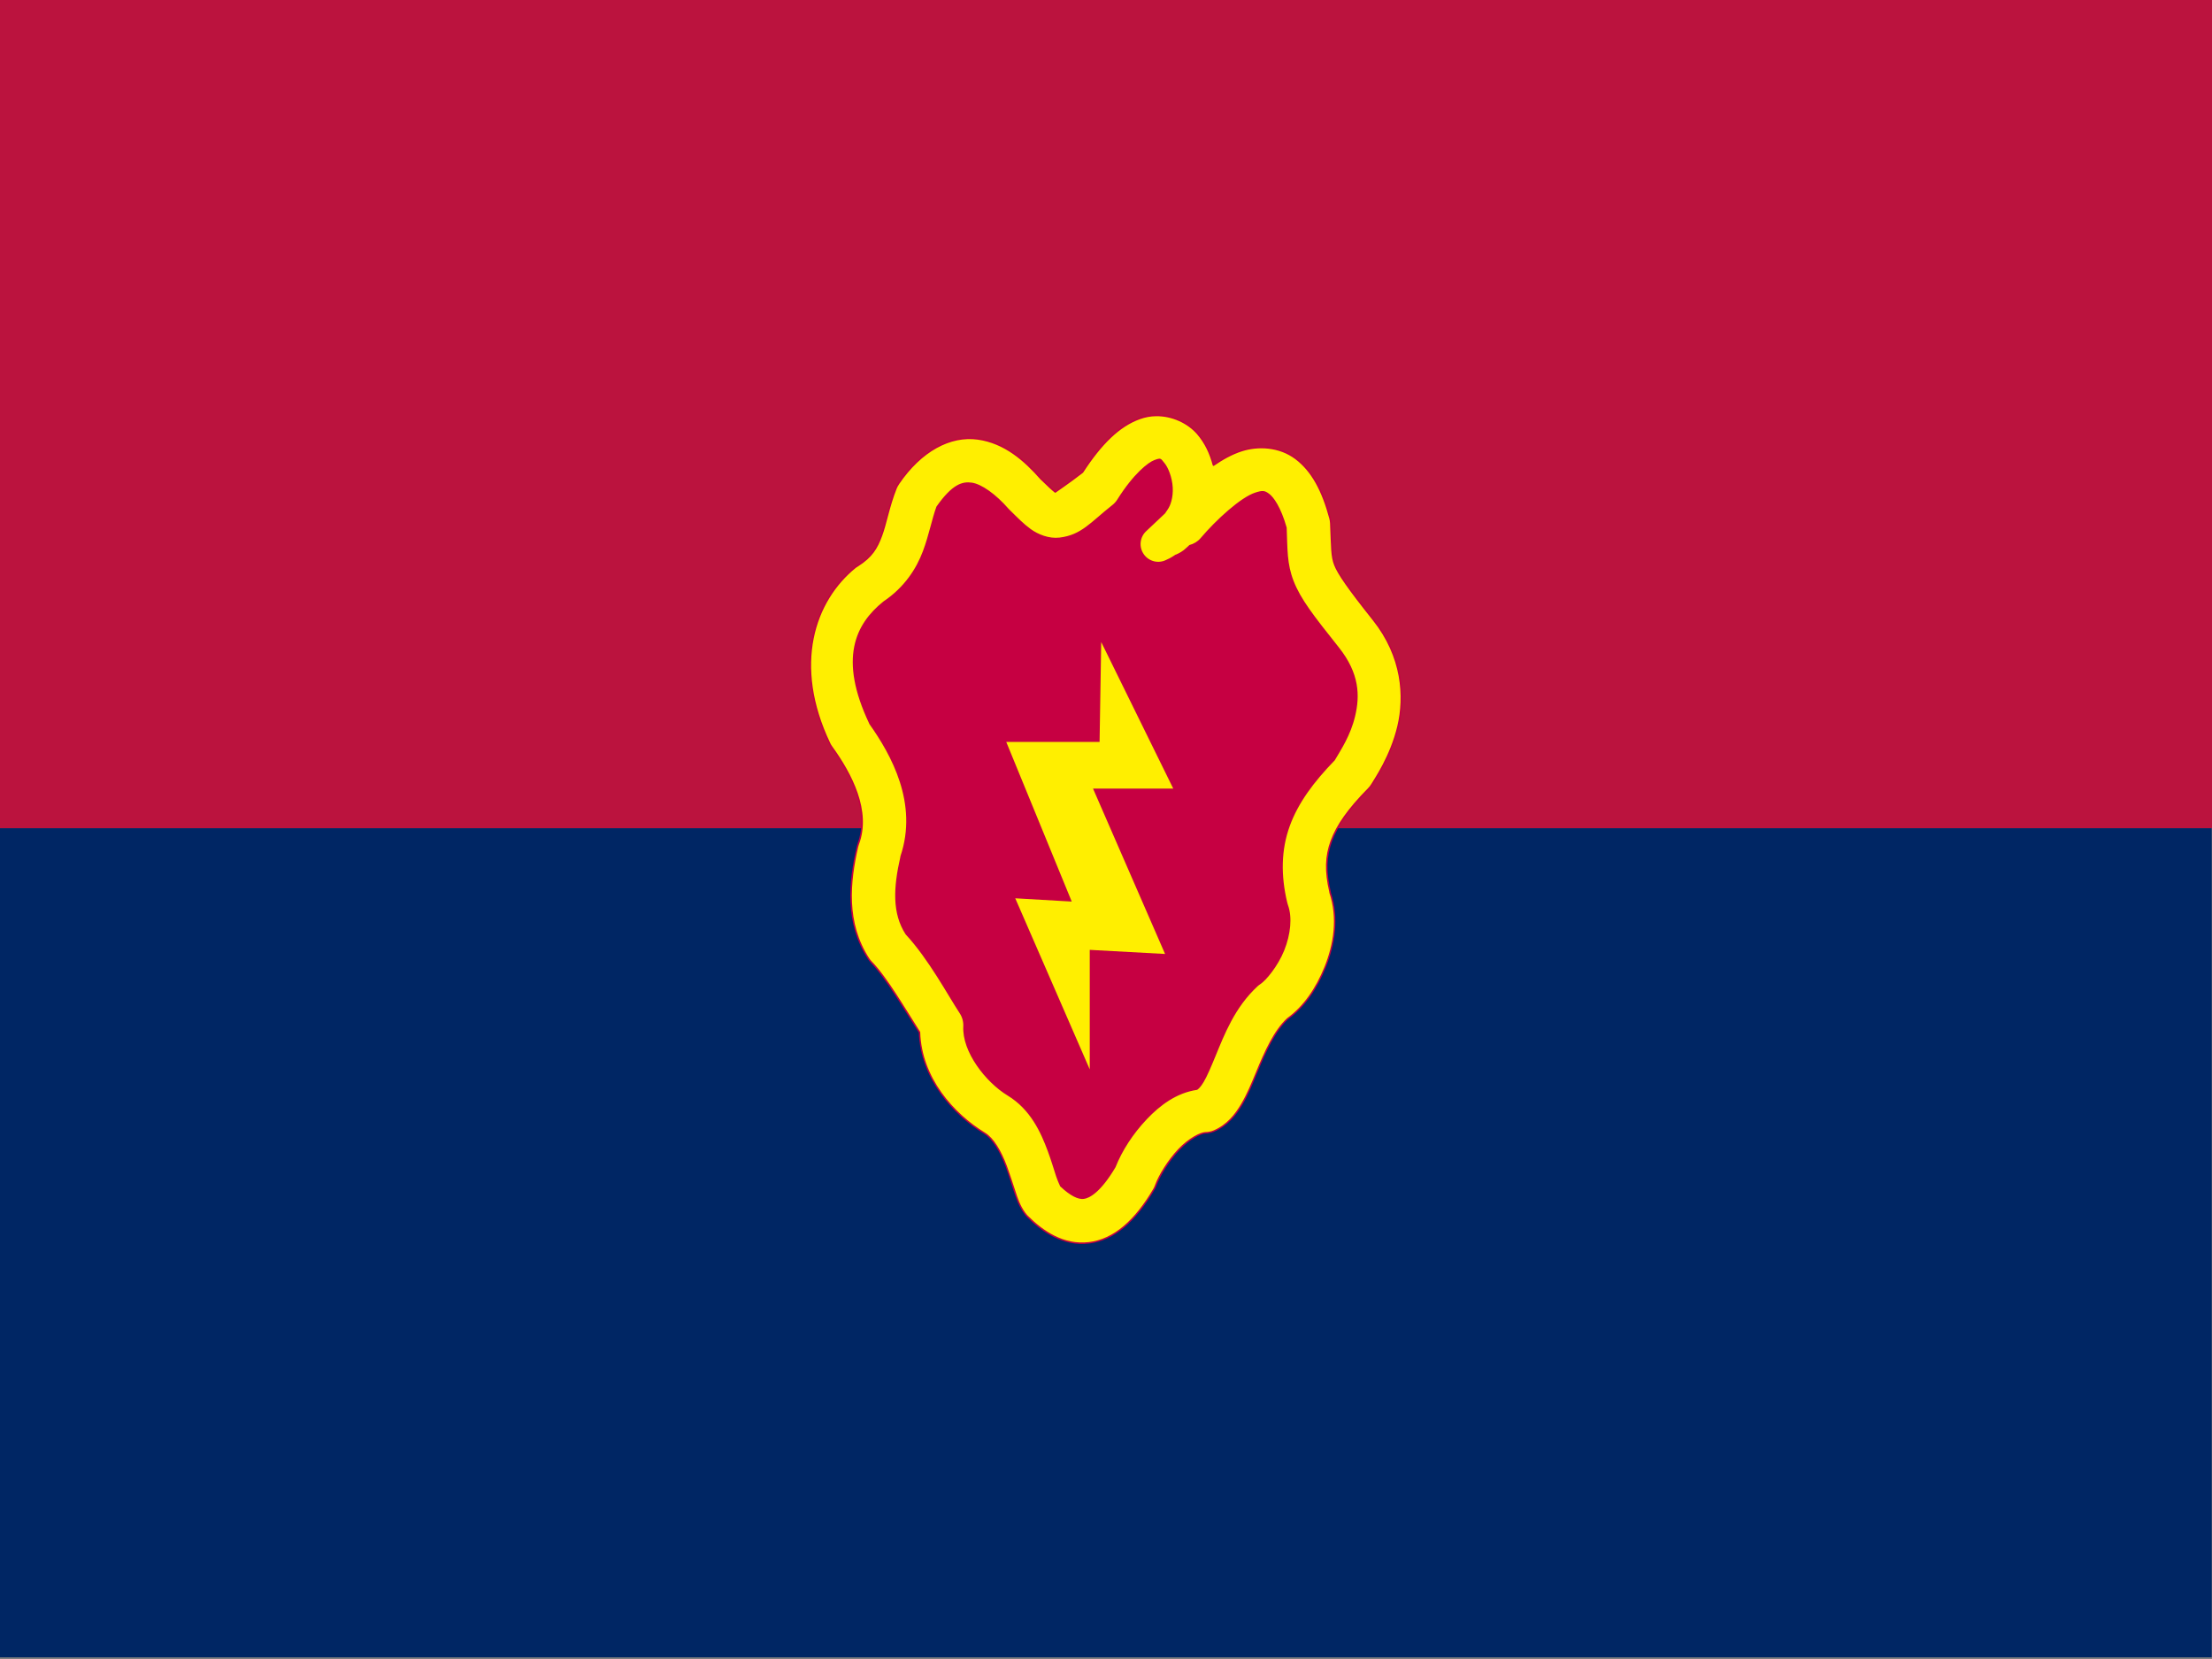 <?xml version="1.0" encoding="UTF-8" standalone="no"?>
<!-- Generated by Microsoft Visio, SVG Export 2nd ID Flag.svg Page-1 -->

<svg
   xmlns:v="http://schemas.microsoft.com/visio/2003/SVGExtensions/"
   xmlns:dc="http://purl.org/dc/elements/1.1/"
   xmlns:cc="http://creativecommons.org/ns#"
   xmlns:rdf="http://www.w3.org/1999/02/22-rdf-syntax-ns#"
   xmlns:svg="http://www.w3.org/2000/svg"
   xmlns="http://www.w3.org/2000/svg"
   xmlns:sodipodi="http://sodipodi.sourceforge.net/DTD/sodipodi-0.dtd"
   xmlns:inkscape="http://www.inkscape.org/namespaces/inkscape"
   width="400"
   height="300"
   viewBox="0 0 320 240"
   xml:space="preserve"
   color-interpolation-filters="sRGB"
   class="st6"
   id="svg2"
   version="1.1"
   inkscape:version="0.48.4 r9939"
   sodipodi:docname="Flag_of_the_United_States_Army_25th_Infantry_Division.svg"
   style="font-size:12px;fill:none;stroke-linecap:square;stroke-miterlimit:3;overflow:visible"><rect x="0" y="0" width="320" height="240" fill="#808080" stroke="none"/><defs
   id="defs1696">
		
		<v:pageProperties
   v:shadowOffsetY="-8.50394"
   v:shadowOffsetX="8.50394"
   v:drawingUnits="24"
   v:pageScale="0.0393701"
   v:drawingScale="0.0393701" />
		
		
		
		
		
		
		
		
		
		
		
		
		
		
		
		
		
		
		
		
		
		
		
		
		
		
		
		
		
		
		
		
		
		
		
		
		
		
		
		
		
		
		
		
		
		
		
		
		
		
		
		
		
		
		
		
		
		
		
		
		
		
		
		
		
		
		
		
		
		
		
		
		
		
		
		
		
		
		
		
		
		
		
		
		
		
		
		
		
		
		
		
		
		
		
		
		
		
		
		
		
		
		
		
		
		
		
		
		
		
		
		
		
		
		
		
		
		
		
		
		
		
		
		
		
		
		
		
		
		
		
		
		
		
		
		
		
		
		
		
		
		
		
		
		
		
		
		
		
		
		
		
		
		
		
		
		
		
		
		
		
		
		
		
		
		
		
		
		
		
		
		
		
		
		
		
		
		
		
		
		
		
		
		
		
		
		
		
		
		
		
		
		
		
		
		
		
		
		
		
		
		
		
		
		
		
		
		
		
		
		
		
		
		
		
		
		
		
		
		
		
		
		
		
		
		
		
		
		
		
		
		
		
		
		
		
		
		
		
		
		
		
		
		
		
		
		
		
		
		
		
		
		
		
		
		
		
		
		
		
		
		
		
		
		
		
		
		
		
		
		
		
		
		
		
		
		
		
		
		
		
		
		
		
		
		
		
		
		
		
		
		
		
		
		
		
		
		
		
		
		
		
		
		
		
		
		
		
		
		
		
		
		
		
		
		
		
		
		
		
		
		
		
		
		
		
		
		
		
		
		
		
		
		
		
		
	</defs><sodipodi:namedview
   pagecolor="#ffffff"
   bordercolor="#666666"
   borderopacity="1"
   objecttolerance="10"
   gridtolerance="10"
   guidetolerance="10"
   inkscape:pageopacity="0"
   inkscape:pageshadow="2"
   inkscape:window-width="1920"
   inkscape:window-height="1096"
   id="namedview1694"
   showgrid="false"
   fit-margin-top="0"
   fit-margin-left="0"
   fit-margin-right="0"
   fit-margin-bottom="0"
   inkscape:zoom="0.74665616"
   inkscape:cx="583.24681"
   inkscape:cy="403.57826"
   inkscape:window-x="-8"
   inkscape:window-y="-8"
   inkscape:window-maximized="1"
   inkscape:current-layer="svg2" />
	<v:documentProperties
   v:langID="1033"
   v:metric="true"
   v:viewMarkup="false">
		<v:userDefs>
			<v:ud
   v:nameU="msvNoAutoConnect"
   v:val="VT0(1):26" />
		</v:userDefs>
	</v:documentProperties>

	<style
   type="text/css"
   id="style4">
	
		.st1 {fill:#df0000;stroke:#000000;stroke-linecap:round;stroke-linejoin:round;stroke-width:0.75}
		.st2 {fill:#134aa9;stroke:#000000;stroke-linecap:round;stroke-linejoin:round;stroke-width:0.75}
		.st3 {fill:#ffc000;stroke:#000000;stroke-linecap:round;stroke-linejoin:round;stroke-width:0.75}
		.st4 {stroke:#000000;stroke-linecap:round;stroke-linejoin:round;stroke-width:0.75}
		.st5 {fill:none;stroke:none;stroke-linecap:round;stroke-linejoin:round;stroke-width:0.75}
		.st6 {fill:none;fill-rule:evenodd;font-size:12px;overflow:visible;stroke-linecap:square;stroke-miterlimit:3}
	
	</style>

	<g
   transform="matrix(0.644,0,0,0.65,-2.0097015e-4,-427.414)"
   v:groupContext="shape"
   v:mID="1"
   id="shape1-1">
			<title
   id="title11">Sheet.1</title>
			<rect
   style="fill:#bb133e;fill-opacity:1;stroke:none"
   id="rect13"
   class="st1"
   height="184.553"
   width="496.997"
   y="657.337"
   x="0" />
		</g><g
   transform="matrix(0.645,0,0,0.651,-2.0064968e-4,-308.308)"
   v:groupContext="shape"
   v:mID="2"
   id="shape2-3">
			<title
   id="title16">Sheet.2</title>
			<rect
   style="fill:#002664;fill-opacity:1;stroke:none"
   id="rect18"
   class="st2"
   height="184.252"
   width="496.063"
   y="657.638"
   x="0" />
		</g><g
   transform="matrix(0,-1,1,0,-325.851,-128.609)"
   v:groupContext="shape"
   v:mID="7"
   id="shape7-13">
			<title
   id="title41">Sheet.7</title>
			
		</g>
<g
   id="g22613"
   transform="matrix(0.419,0,0,0.419,115.132,57.355)"><path
     sodipodi:nodetypes="cccccczccccccsccccc"
     id="path2220"
     d="M 25.439,65.004 C 38.253,56.901 37.499,45.406 41.833,34.477 55.401,14.502 68.968,22.228 79.144,33.911 89.885,44.464 89.319,43.71 104.583,31.65 c 25.062,-39.949 40.514,-0.754 29.396,12.437 11.495,-13.567 33.73,-34.484 42.964,0 0.754,16.582 -1.069,15.927 16.394,37.876 17.242,21.67 1.884,42.775 -1.131,48.052 -14.698,14.887 -19.221,26.381 -15.263,42.964 4.899,13.191 -4.334,30.904 -12.437,36.18 -12.437,11.495 -13.568,33.165 -23.178,37.311 -10.176,0.188 -20.917,13.944 -24.308,23.178 -11.683,19.974 -22.518,17.054 -31.657,7.914 C 81.641,272.426 80.018,254.343 69.215,247.776 59.664,241.97 49.653,229.98 50.313,217.073 45.602,209.912 38.63,197.098 31.657,189.938 25.251,180.139 26.193,168.644 28.831,157.149 34.484,141.886 26.004,126.623 18.655,116.447 6.784,91.573 13.567,74.614 25.439,65.004 z"
     style="fill:#c60042;fill-opacity:1;fill-rule:evenodd;stroke:none"
     inkscape:connector-curvature="0" /><path
     id="path8046"
     d="m 124.344,6.562 c -1.888,0.024 -3.787,0.355 -5.656,1.031 -7.123,2.578 -13.305,8.682 -19.719,18.562 C 94.11,29.923 90.707,32.139 89.562,33 88.632,32.269 87.064,30.799 84.75,28.531 84.664,28.447 84.65,28.461 84.562,28.375 78.982,22.047 72.148,15.966 62.844,14.656 53.315,13.315 43.157,18.76 35.438,30.125 c -0.325,0.469 -0.598,0.972 -0.812,1.5 -2.567,6.473 -3.467,12.181 -5.062,16.469 -1.596,4.288 -3.3,7.245 -8.25,10.375 -0.259,0.152 -0.51,0.319 -0.75,0.5 -14.215,11.507 -21.862,33.667 -8.906,60.812 0.202,0.427 0.443,0.835 0.719,1.219 6.852,9.487 13.38,22.15 9.188,33.469 -0.113,0.306 -0.207,0.619 -0.281,0.938 -2.8,12.2 -4.242,26.368 3.875,38.781 0.275,0.415 0.589,0.802 0.938,1.156 5.18,5.32 11.592,16.359 16.594,24.156 0.496,15.79 11.605,28.284 22.5,34.906 2.851,1.733 5.495,6.099 7.5,11.5 1.002,2.7 1.848,5.527 2.75,8.219 0.902,2.691 1.614,5.152 3.656,7.969 0.235,0.333 0.497,0.646 0.781,0.938 5.361,5.361 12.537,10.215 21.281,9.188 8.744,-1.028 16.111,-7.626 22.562,-18.656 0.224,-0.399 0.412,-0.818 0.562,-1.25 1.212,-3.301 4.366,-8.516 7.969,-12.312 3.603,-3.796 7.571,-5.751 9.219,-5.781 1.011,-0.015 2.008,-0.227 2.938,-0.625 4.607,-1.987 7.452,-5.64 9.531,-9.156 2.079,-3.517 3.572,-7.213 5.094,-10.906 3.044,-7.387 6.228,-14.508 10.75,-18.688 5.702,-4.113 9.98,-10.396 13,-17.906 3.102,-7.714 4.628,-16.882 1.656,-25.75 l 0.031,0 c -1.73,-7.25 -1.515,-12.398 0.406,-17.688 1.922,-5.289 5.916,-11.015 12.844,-18.031 0.474,-0.476 0.883,-1.012 1.219,-1.594 0.904,-1.581 6.512,-9.631 8.969,-19.938 2.457,-10.306 1.582,-24.141 -8.5,-36.812 -8.673,-10.901 -12.132,-15.922 -13.312,-18.938 -1.18,-3.015 -1.017,-5.868 -1.406,-14.438 -0.023,-0.559 -0.107,-1.115 -0.25,-1.656 -2.56,-9.561 -6.195,-16.413 -11.844,-20.656 -5.648,-4.243 -12.962,-4.577 -18.656,-2.75 -3.567,1.144 -6.746,2.981 -9.75,5.031 -1.027,-3.926 -2.73,-7.687 -5.5,-10.875 C 135.43,9.094 130.009,6.49 124.344,6.562 z M 125.5,21.719 c 0.106,-0.005 0.197,-5.12e-4 0.281,0.031 0.339,0.127 0.587,0.554 1.219,1.281 1.263,1.454 2.681,4.934 2.875,8.375 0.192,3.405 -0.801,6.423 -1.781,7.625 -0.009,0.01 -0.022,0.021 -0.031,0.031 -0.004,0.005 0.004,0.026 0,0.031 -0.289,0.35 -0.532,0.713 -0.75,1.094 l -6.531,6.156 c -2.304,2.157 -2.679,5.692 -0.875,8.281 1.804,2.589 5.242,3.446 8.062,2.031 0.322,-0.161 1.707,-0.741 3.25,-1.812 -0.033,0.02 0.056,-0.024 0.375,-0.156 0.637,-0.265 2.185,-0.998 3.406,-2.219 0.61,-0.61 0.904,-0.867 0.969,-0.938 1.478,-0.381 2.867,-1.195 3.938,-2.438 5.424,-6.402 13.869,-14.08 18.781,-15.656 2.456,-0.788 3.117,-0.735 4.594,0.375 1.421,1.068 3.919,4.441 5.938,11.531 0.293,7.425 0.083,12.485 2.438,18.5 2.462,6.29 6.835,11.89 15.625,22.938 7.16,8.999 7.227,16.58 5.562,23.562 -1.571,6.588 -4.799,11.42 -6.938,15.062 -7.338,7.558 -12.709,14.788 -15.625,22.812 -3.025,8.325 -3.102,17.23 -0.875,26.562 0.075,0.308 0.169,0.61 0.281,0.906 1.502,4.044 0.929,9.971 -1.281,15.469 -2.211,5.497 -6.269,10.291 -8.125,11.5 -0.366,0.241 -0.711,0.513 -1.031,0.812 -7.915,7.316 -11.53,16.798 -14.562,24.156 -1.516,3.679 -2.869,6.866 -4.094,8.938 -1.052,1.779 -1.79,2.372 -2.125,2.594 -7.167,1.062 -12.89,5.363 -17.469,10.188 -4.865,5.126 -8.571,10.967 -10.812,16.594 -5.151,8.713 -8.983,10.656 -10.844,10.875 -1.763,0.207 -4.442,-1.004 -7.875,-4.25 -0.042,-0.158 -0.646,-1.293 -1.344,-3.375 -0.787,-2.349 -1.688,-5.405 -2.906,-8.688 C 84.781,253.934 81.202,245.99 73.25,241.156 65.691,236.561 57.619,226.141 58.062,217.469 58.142,215.82 57.693,214.189 56.781,212.812 52.635,206.511 46.094,194.201 38.125,185.594 33.486,178.425 33.909,169.622 36.375,158.875 l -0.031,0 c 6.245,-18.341 -3.156,-35.259 -10.781,-46 C 14.927,90.425 20.817,78.718 30.312,71.031 37.683,66.106 41.858,59.508 44.094,53.5 46.281,47.624 47.197,42.475 48.781,38.156 54.276,30.345 57.604,29.566 60.688,30 c 3.191,0.449 8.102,3.807 12.625,9 0.13,0.151 0.265,0.297 0.406,0.438 2.694,2.647 4.738,4.749 7.25,6.562 2.512,1.814 6.328,3.429 10.125,2.969 7.593,-0.92 10.748,-5.298 18.281,-11.25 0.7,-0.54 1.302,-1.195 1.781,-1.938 5.772,-9.2 10.658,-12.825 12.781,-13.594 0.796,-0.288 1.245,-0.454 1.562,-0.469 z"
     style="fill:#ffef00;fill-opacity:1;fill-rule:evenodd;stroke:none"
     inkscape:connector-curvature="0" /><path
     id="path15822"
     d="m 105.431,84.789 24.874,50.595 -27.7,0 24.874,57.097 -26.004,-1.413 0,41.268 -25.722,-59.075 19.503,1.131 -22.612,-55.118 32.223,0 0.565,-34.484 z"
     style="fill:#ffef00;fill-opacity:1;fill-rule:evenodd;stroke:none"
     inkscape:connector-curvature="0" /><path
     id="path20669"
     d="m 124.344,6.312 c -1.915,0.025 -3.855,0.345 -5.75,1.031 -7.18,2.599 -13.371,8.769 -19.781,18.625 -0.017,0.026 -0.046,0.036 -0.062,0.062 -4.7,3.638 -7.934,5.75 -9.156,6.656 C 88.674,31.952 87.188,30.549 84.938,28.344 84.885,28.292 84.837,28.268 84.812,28.25 84.794,28.237 84.767,28.234 84.75,28.219 79.155,21.875 72.268,15.728 62.875,14.406 53.23,13.049 42.975,18.582 35.219,30 34.883,30.484 34.628,30.986 34.406,31.531 31.828,38.033 30.925,43.751 29.344,48 27.755,52.269 26.099,55.144 21.188,58.25 20.92,58.407 20.654,58.594 20.406,58.781 6.103,70.36 -1.557,92.647 11.438,119.875 c 0.208,0.441 0.465,0.885 0.75,1.281 6.834,9.463 13.267,22.037 9.125,33.219 -0.117,0.316 -0.205,0.64 -0.281,0.969 -2.805,12.223 -4.265,26.471 3.906,38.969 0.284,0.428 0.609,0.853 0.969,1.219 5.124,5.262 11.527,16.258 16.531,24.062 0.007,0.011 0.024,0.02 0.031,0.031 0.556,15.841 11.674,28.362 22.594,35 2.75,1.672 5.411,6 7.406,11.375 0.999,2.69 1.815,5.522 2.719,8.219 0.9,2.685 1.653,5.18 3.719,8.031 0.243,0.343 0.487,0.668 0.781,0.969 5.386,5.386 12.65,10.29 21.5,9.25 8.851,-1.04 16.278,-7.717 22.75,-18.781 0.231,-0.412 0.439,-0.835 0.594,-1.281 1.193,-3.249 4.332,-8.453 7.906,-12.219 1.784,-1.88 3.654,-3.327 5.281,-4.281 1.627,-0.955 3.021,-1.424 3.75,-1.438 1.043,-0.015 2.072,-0.246 3.031,-0.656 4.675,-2.016 7.565,-5.713 9.656,-9.25 2.091,-3.538 3.572,-7.245 5.094,-10.938 3.042,-7.382 6.227,-14.471 10.688,-18.594 5.752,-4.149 10.03,-10.459 13.062,-18 3.099,-7.707 4.646,-16.888 1.719,-25.781 -0.003,-0.01 0.003,-0.021 0,-0.031 6.5e-4,-0.01 6.5e-4,-0.021 0,-0.031 -0.003,-0.01 0.003,-0.021 0,-0.031 6.5e-4,-0.01 6.5e-4,-0.021 0,-0.031 -1.723,-7.219 -1.5,-12.285 0.406,-17.531 1.903,-5.239 5.868,-10.935 12.781,-17.938 0.489,-0.492 0.904,-1.056 1.25,-1.656 0.432,-0.756 2.078,-3.208 3.906,-6.719 1.829,-3.511 3.859,-8.101 5.094,-13.281 2.472,-10.368 1.571,-24.296 -8.562,-37.031 -8.67,-10.897 -12.127,-15.926 -13.281,-18.875 -1.158,-2.958 -0.985,-5.768 -1.375,-14.344 -0.024,-0.578 -0.102,-1.16 -0.25,-1.719 -2.568,-9.589 -6.227,-16.492 -11.938,-20.781 -5.726,-4.302 -13.113,-4.661 -18.875,-2.812 -3.489,1.119 -6.63,2.894 -9.562,4.875 -1.044,-3.826 -2.721,-7.498 -5.438,-10.625 -3.31,-3.81 -8.787,-6.449 -14.531,-6.375 z m 0,0.5 C 129.93,6.741 135.295,9.311 138.5,13 c 2.739,3.153 4.417,6.883 5.438,10.781 0.007,0.022 0.018,0.043 0.031,0.062 0.009,0.011 0.02,0.022 0.031,0.031 0.031,0.044 0.074,0.077 0.125,0.094 0.031,0.006 0.063,0.006 0.094,0 0.033,-0.004 0.065,-0.015 0.094,-0.031 0.01,6.52e-4 0.021,6.52e-4 0.031,0 2.993,-2.043 6.122,-3.866 9.656,-5 5.626,-1.805 12.867,-1.497 18.438,2.688 5.586,4.197 9.198,10.999 11.75,20.531 0.138,0.524 0.227,1.052 0.25,1.594 0.389,8.564 0.235,11.459 1.438,14.531 1.206,3.082 4.667,8.095 13.344,19 10.031,12.608 10.88,26.35 8.438,36.594 -1.222,5.126 -3.216,9.701 -5.031,13.188 -1.816,3.486 -3.435,5.862 -3.906,6.688 -0.325,0.563 -0.729,1.07 -1.188,1.531 -6.942,7.031 -10.966,12.786 -12.906,18.125 -1.925,5.3 -2.14,10.509 -0.438,17.719 -6.5e-4,0.01 -6.5e-4,0.021 0,0.031 -0.011,0.041 -0.011,0.084 0,0.125 2.947,8.795 1.462,17.886 -1.625,25.562 -3.007,7.479 -7.285,13.735 -12.938,17.812 -4.583,4.235 -7.766,11.39 -10.812,18.781 -1.523,3.694 -3.027,7.379 -5.094,10.875 -2.067,3.496 -4.868,7.105 -9.406,9.062 -0.899,0.385 -1.866,0.579 -2.844,0.594 -0.919,0.017 -2.33,0.521 -4,1.5 -1.67,0.979 -3.588,2.428 -5.406,4.344 -3.631,3.826 -6.8,9.054 -8.031,12.406 -0.145,0.419 -0.314,0.832 -0.531,1.219 -6.432,10.996 -13.738,17.516 -22.375,18.531 -8.637,1.015 -15.727,-3.79 -21.062,-9.125 -0.275,-0.282 -0.522,-0.584 -0.75,-0.906 -0.01,-6.5e-4 -0.021,-6.5e-4 -0.031,0 -2.017,-2.784 -2.69,-5.209 -3.594,-7.906 -0.9,-2.686 -1.775,-5.508 -2.781,-8.219 -2.015,-5.427 -4.643,-9.831 -7.594,-11.625 -10.84,-6.589 -21.883,-19.011 -22.375,-34.688 6.83e-4,-0.044 -0.01,-0.087 -0.031,-0.125 -4.997,-7.789 -11.397,-18.849 -16.625,-24.219 -0.338,-0.343 -0.64,-0.693 -0.906,-1.094 -8.061,-12.329 -6.639,-26.416 -3.844,-38.594 0.072,-0.308 0.172,-0.61 0.281,-0.906 4.242,-11.455 -2.38,-24.207 -9.25,-33.719 -0.267,-0.371 -0.492,-0.743 -0.688,-1.156 C -1.042,92.624 6.591,70.592 20.718,59.156 c 0.232,-0.175 0.468,-0.322 0.719,-0.469 4.988,-3.154 6.741,-6.193 8.344,-10.5 1.611,-4.327 2.507,-10.024 5.062,-16.469 0.208,-0.511 0.498,-0.984 0.812,-1.438 6.52e-4,-0.01 6.52e-4,-0.021 0,-0.031 7.683,-11.311 17.745,-16.668 27.156,-15.344 9.215,1.297 15.996,7.314 21.562,13.625 -6.52e-4,0.01 -6.52e-4,0.021 0,0.031 0.053,0.052 0.1,0.076 0.125,0.094 0.025,0.018 0.029,0.03 0.062,0.062 2.316,2.27 3.893,3.721 4.844,4.469 0.009,0.011 0.02,0.022 0.031,0.031 0.029,0.017 0.061,0.027 0.094,0.031 0.068,0.006 0.136,-0.017 0.188,-0.062 1.119,-0.842 4.54,-3.071 9.406,-6.844 0.024,-0.017 0.046,-0.038 0.062,-0.062 6.399,-9.858 12.546,-15.886 19.594,-18.438 1.842,-0.667 3.701,-1.007 5.562,-1.031 z M 125.5,21.469 c -0.393,0.019 -0.861,0.181 -1.656,0.469 -1.122,0.406 -2.868,1.55 -5.094,3.719 -2.225,2.169 -4.918,5.386 -7.812,10 -0.464,0.719 -1.041,1.353 -1.719,1.875 -3.777,2.984 -6.435,5.562 -9.094,7.5 -2.659,1.938 -5.309,3.233 -9.062,3.688 C 87.355,49.168 83.596,47.597 81.125,45.812 78.636,44.015 76.602,41.899 73.906,39.25 73.77,39.114 73.626,38.99 73.5,38.844 68.953,33.623 64.045,30.218 60.719,29.75 59.144,29.528 57.452,29.636 55.5,30.781 53.548,31.926 51.321,34.078 48.562,38 c -0.013,0.019 -0.024,0.04 -0.031,0.062 -1.596,4.35 -2.478,9.491 -4.656,15.344 -2.222,5.969 -6.366,12.514 -13.688,17.406 -0.011,0.009 -0.022,0.02 -0.031,0.031 -4.776,3.866 -8.657,8.77 -10,15.531 -1.343,6.762 -0.145,15.338 5.188,26.594 -0.003,0.021 -0.003,0.042 0,0.062 7.61,10.719 16.955,27.526 10.75,45.75 -0.011,0.041 -0.011,0.084 0,0.125 -6.52e-4,0.01 -6.52e-4,0.021 0,0.031 -2.445,10.71 -2.861,19.558 1.812,26.781 0.009,0.011 0.02,0.022 0.031,0.031 7.934,8.57 14.463,20.862 18.625,27.188 0.883,1.332 1.327,2.935 1.25,4.531 -0.226,4.419 1.697,9.207 4.625,13.5 2.928,4.293 6.87,8.086 10.688,10.406 7.877,4.788 11.443,12.666 13.875,19.219 1.215,3.273 2.086,6.331 2.875,8.688 0.351,1.049 0.692,1.837 0.938,2.406 0.123,0.284 0.239,0.527 0.312,0.688 0.073,0.161 0.102,0.282 0.094,0.25 0.007,0.022 0.018,0.043 0.031,0.062 0.017,0.024 0.038,0.045 0.062,0.062 3.458,3.269 6.159,4.536 8.062,4.312 1.991,-0.234 5.861,-2.255 11.031,-11 6.5e-4,-0.01 6.5e-4,-0.021 0,-0.031 2.228,-5.594 5.938,-11.396 10.781,-16.5 4.558,-4.803 10.223,-9.075 17.312,-10.125 0.033,-0.004 0.065,-0.015 0.094,-0.031 0.365,-0.241 1.153,-0.885 2.219,-2.688 1.241,-2.099 2.577,-5.288 4.094,-8.969 3.035,-7.364 6.636,-16.794 14.5,-24.062 0.31,-0.29 0.646,-0.548 1,-0.781 0.985,-0.641 2.466,-2.167 4,-4.219 1.534,-2.052 3.103,-4.632 4.219,-7.406 2.228,-5.541 2.818,-11.518 1.281,-15.656 -0.109,-0.287 -0.177,-0.577 -0.25,-0.875 -2.219,-9.297 -2.131,-18.133 0.875,-26.406 2.898,-7.977 8.237,-15.174 15.562,-22.719 0.013,-0.019 0.024,-0.04 0.031,-0.062 2.131,-3.631 5.386,-8.488 6.969,-15.125 1.675,-7.024 1.577,-14.73 -5.625,-23.781 C 178.679,75.578 174.319,69.993 171.875,63.75 c -2.335,-5.966 -2.113,-10.972 -2.406,-18.406 0.003,-0.021 0.003,-0.042 0,-0.062 -2.027,-7.123 -4.52,-10.521 -6.031,-11.656 -0.751,-0.564 -1.344,-0.91 -2.062,-0.969 -0.719,-0.059 -1.514,0.135 -2.75,0.531 -2.529,0.811 -5.897,3.167 -9.312,6.094 -3.415,2.927 -6.872,6.444 -9.594,9.656 -1.036,1.203 -2.381,1.974 -3.812,2.344 -0.036,0.013 -0.068,0.035 -0.094,0.062 -0.011,0.009 -0.022,0.02 -0.031,0.031 -0.008,0.009 -0.091,0.099 -0.25,0.25 -0.159,0.151 -0.412,0.35 -0.719,0.656 -1.181,1.181 -2.694,1.93 -3.312,2.188 -0.147,0.061 -0.221,0.099 -0.281,0.125 -0.006,0.002 -0.026,-0.002 -0.031,0 2.5e-4,-2.2e-5 -0.025,-0.002 -0.031,0 -0.013,0.004 -0.031,0.031 -0.031,0.031 -0.01,-6.52e-4 -0.021,-6.52e-4 -0.031,0 -0.004,0.002 -0.022,-0.006 -0.031,0 -0.76,0.528 -1.459,0.955 -2.031,1.25 -0.572,0.295 -1.006,0.472 -1.188,0.562 -2.712,1.36 -5.985,0.519 -7.719,-1.969 -1.734,-2.488 -1.401,-5.865 0.812,-7.938 L 127.469,40.375 c 0.024,-0.017 0.045,-0.038 0.062,-0.062 0.212,-0.371 0.44,-0.725 0.719,-1.062 1.1e-4,-1.27e-4 -0.008,-0.018 0,-0.031 -1.6e-4,1.94e-4 0.02,-0.012 0.031,-0.031 0.004,-0.005 -0.004,-0.026 0,-0.031 -1e-4,2.63e-4 0.027,-0.017 0.031,-0.031 9e-5,-5.36e-4 -9.3e-4,-0.018 0,-0.031 1.04,-1.328 2.005,-4.276 1.812,-7.688 -0.197,-3.5 -1.606,-6.998 -2.938,-8.531 -0.311,-0.358 -0.527,-0.652 -0.719,-0.875 -0.192,-0.223 -0.357,-0.38 -0.594,-0.469 -0.132,-0.05 -0.255,-0.068 -0.375,-0.062 z m 0,0.5 c 0.092,-0.004 0.151,-0.014 0.188,0 0.102,0.038 0.231,0.171 0.406,0.375 0.175,0.204 0.398,0.474 0.719,0.844 1.194,1.375 2.622,4.836 2.812,8.219 0.189,3.348 -0.816,6.361 -1.719,7.469 0.02,-0.023 0.006,-0.013 -0.031,0.031 -2.7e-4,3.23e-4 -0.031,0.062 -0.031,0.062 -0.008,0.013 -7e-5,0.031 0,0.031 -0.004,0.015 -0.031,0.031 -0.031,0.031 -0.003,0.009 -4e-5,0.031 0,0.031 -0.242,0.305 -0.466,0.612 -0.656,0.938 -0.014,0.025 -0.048,0.038 -0.062,0.062 l -6.469,6.094 c -2.393,2.241 -2.812,5.935 -0.938,8.625 1.875,2.69 5.476,3.563 8.406,2.094 0.14,-0.07 0.57,-0.26 1.156,-0.562 0.57,-0.294 1.304,-0.698 2.062,-1.219 0.012,-0.005 0.019,-0.026 0.031,-0.031 0.002,-0.001 0.027,0.003 0.031,0 0.007,-0.003 0.023,-0.028 0.031,-0.031 0.06,-0.026 0.142,-0.067 0.281,-0.125 0.656,-0.273 2.24,-0.99 3.5,-2.25 0.303,-0.303 0.531,-0.539 0.688,-0.688 0.096,-0.091 0.106,-0.14 0.156,-0.188 0.022,-0.006 0.04,-0.025 0.062,-0.031 1.499,-0.401 2.911,-1.236 4,-2.5 2.702,-3.19 6.171,-6.687 9.562,-9.594 3.392,-2.907 6.71,-5.204 9.094,-5.969 1.22,-0.391 1.999,-0.58 2.594,-0.531 0.595,0.048 1.056,0.299 1.781,0.844 1.332,1.001 3.835,4.348 5.844,11.406 0.289,7.378 0.103,12.487 2.469,18.531 2.481,6.337 6.866,11.952 15.656,23 7.118,8.946 7.155,16.402 5.5,23.344 -1.552,6.509 -4.73,11.29 -6.875,14.938 -0.01,0.017 -0.021,0.045 -0.031,0.062 -7.327,7.554 -12.73,14.789 -15.656,22.844 -3.044,8.378 -3.111,17.35 -0.875,26.719 0.078,0.317 0.197,0.632 0.312,0.938 1.467,3.95 0.912,9.828 -1.281,15.281 -1.095,2.723 -2.676,5.291 -4.188,7.312 -1.512,2.022 -2.973,3.495 -3.844,4.062 -0.378,0.249 -0.732,0.535 -1.062,0.844 -7.966,7.363 -11.594,16.897 -14.625,24.25 -1.516,3.678 -2.885,6.862 -4.094,8.906 -1.038,1.756 -1.727,2.298 -2.031,2.5 -7.198,1.098 -12.954,5.395 -17.531,10.219 -4.879,5.142 -8.588,11.004 -10.844,16.656 -0.003,0.008 0.003,0.023 0,0.031 -5.124,8.657 -8.929,10.516 -10.656,10.719 -1.611,0.189 -4.246,-0.979 -7.625,-4.156 -0.027,-0.072 -0.071,-0.131 -0.125,-0.25 -0.074,-0.161 -0.161,-0.377 -0.281,-0.656 -0.241,-0.559 -0.56,-1.373 -0.906,-2.406 -0.784,-2.341 -1.715,-5.395 -2.938,-8.688 -2.442,-6.579 -6.035,-14.589 -14.062,-19.469 -3.741,-2.274 -7.613,-6.016 -10.5,-10.25 -2.887,-4.234 -4.78,-8.965 -4.562,-13.219 0.082,-1.702 -0.371,-3.361 -1.312,-4.781 -4.125,-6.27 -10.666,-18.576 -18.656,-27.219 -0.008,-0.012 -0.024,-0.019 -0.031,-0.031 -4.56,-7.078 -4.145,-15.794 -1.688,-26.5 6.52e-4,-0.01 6.52e-4,-0.021 0,-0.031 6.52e-4,-0.01 6.52e-4,-0.021 0,-0.031 0.003,-0.01 -0.003,-0.021 0,-0.031 6.52e-4,-0.01 6.52e-4,-0.021 0,-0.031 6.179,-18.398 -3.225,-35.361 -10.844,-46.094 l -0.031,0 c -5.275,-11.16 -6.439,-19.637 -5.125,-26.25 1.313,-6.61 5.109,-11.403 9.812,-15.219 0.011,-0.009 0.02,-0.022 0.031,-0.031 C 37.865,66.263 42.066,59.631 44.312,53.594 46.498,47.722 47.44,42.588 49,38.312 c 0.01,-0.014 0.021,-0.017 0.031,-0.031 0.003,-0.009 -0.003,-0.023 0,-0.031 2.714,-3.847 4.873,-5.98 6.719,-7.062 1.856,-1.089 3.397,-1.15 4.906,-0.938 3.056,0.43 7.969,3.74 12.469,8.906 0.134,0.156 0.261,0.324 0.406,0.469 2.692,2.645 4.748,4.733 7.281,6.562 2.552,1.843 6.427,3.502 10.312,3.031 3.839,-0.465 6.581,-1.813 9.281,-3.781 2.7,-1.969 5.368,-4.563 9.125,-7.531 0.722,-0.557 1.349,-1.233 1.844,-2 2.877,-4.586 5.527,-7.77 7.719,-9.906 2.192,-2.136 3.937,-3.2 4.938,-3.562 0.797,-0.288 1.227,-0.457 1.469,-0.469 z"
     style="fill:#c60042;fill-opacity:1;fill-rule:evenodd;stroke:none"
     inkscape:connector-curvature="0" /></g></svg>